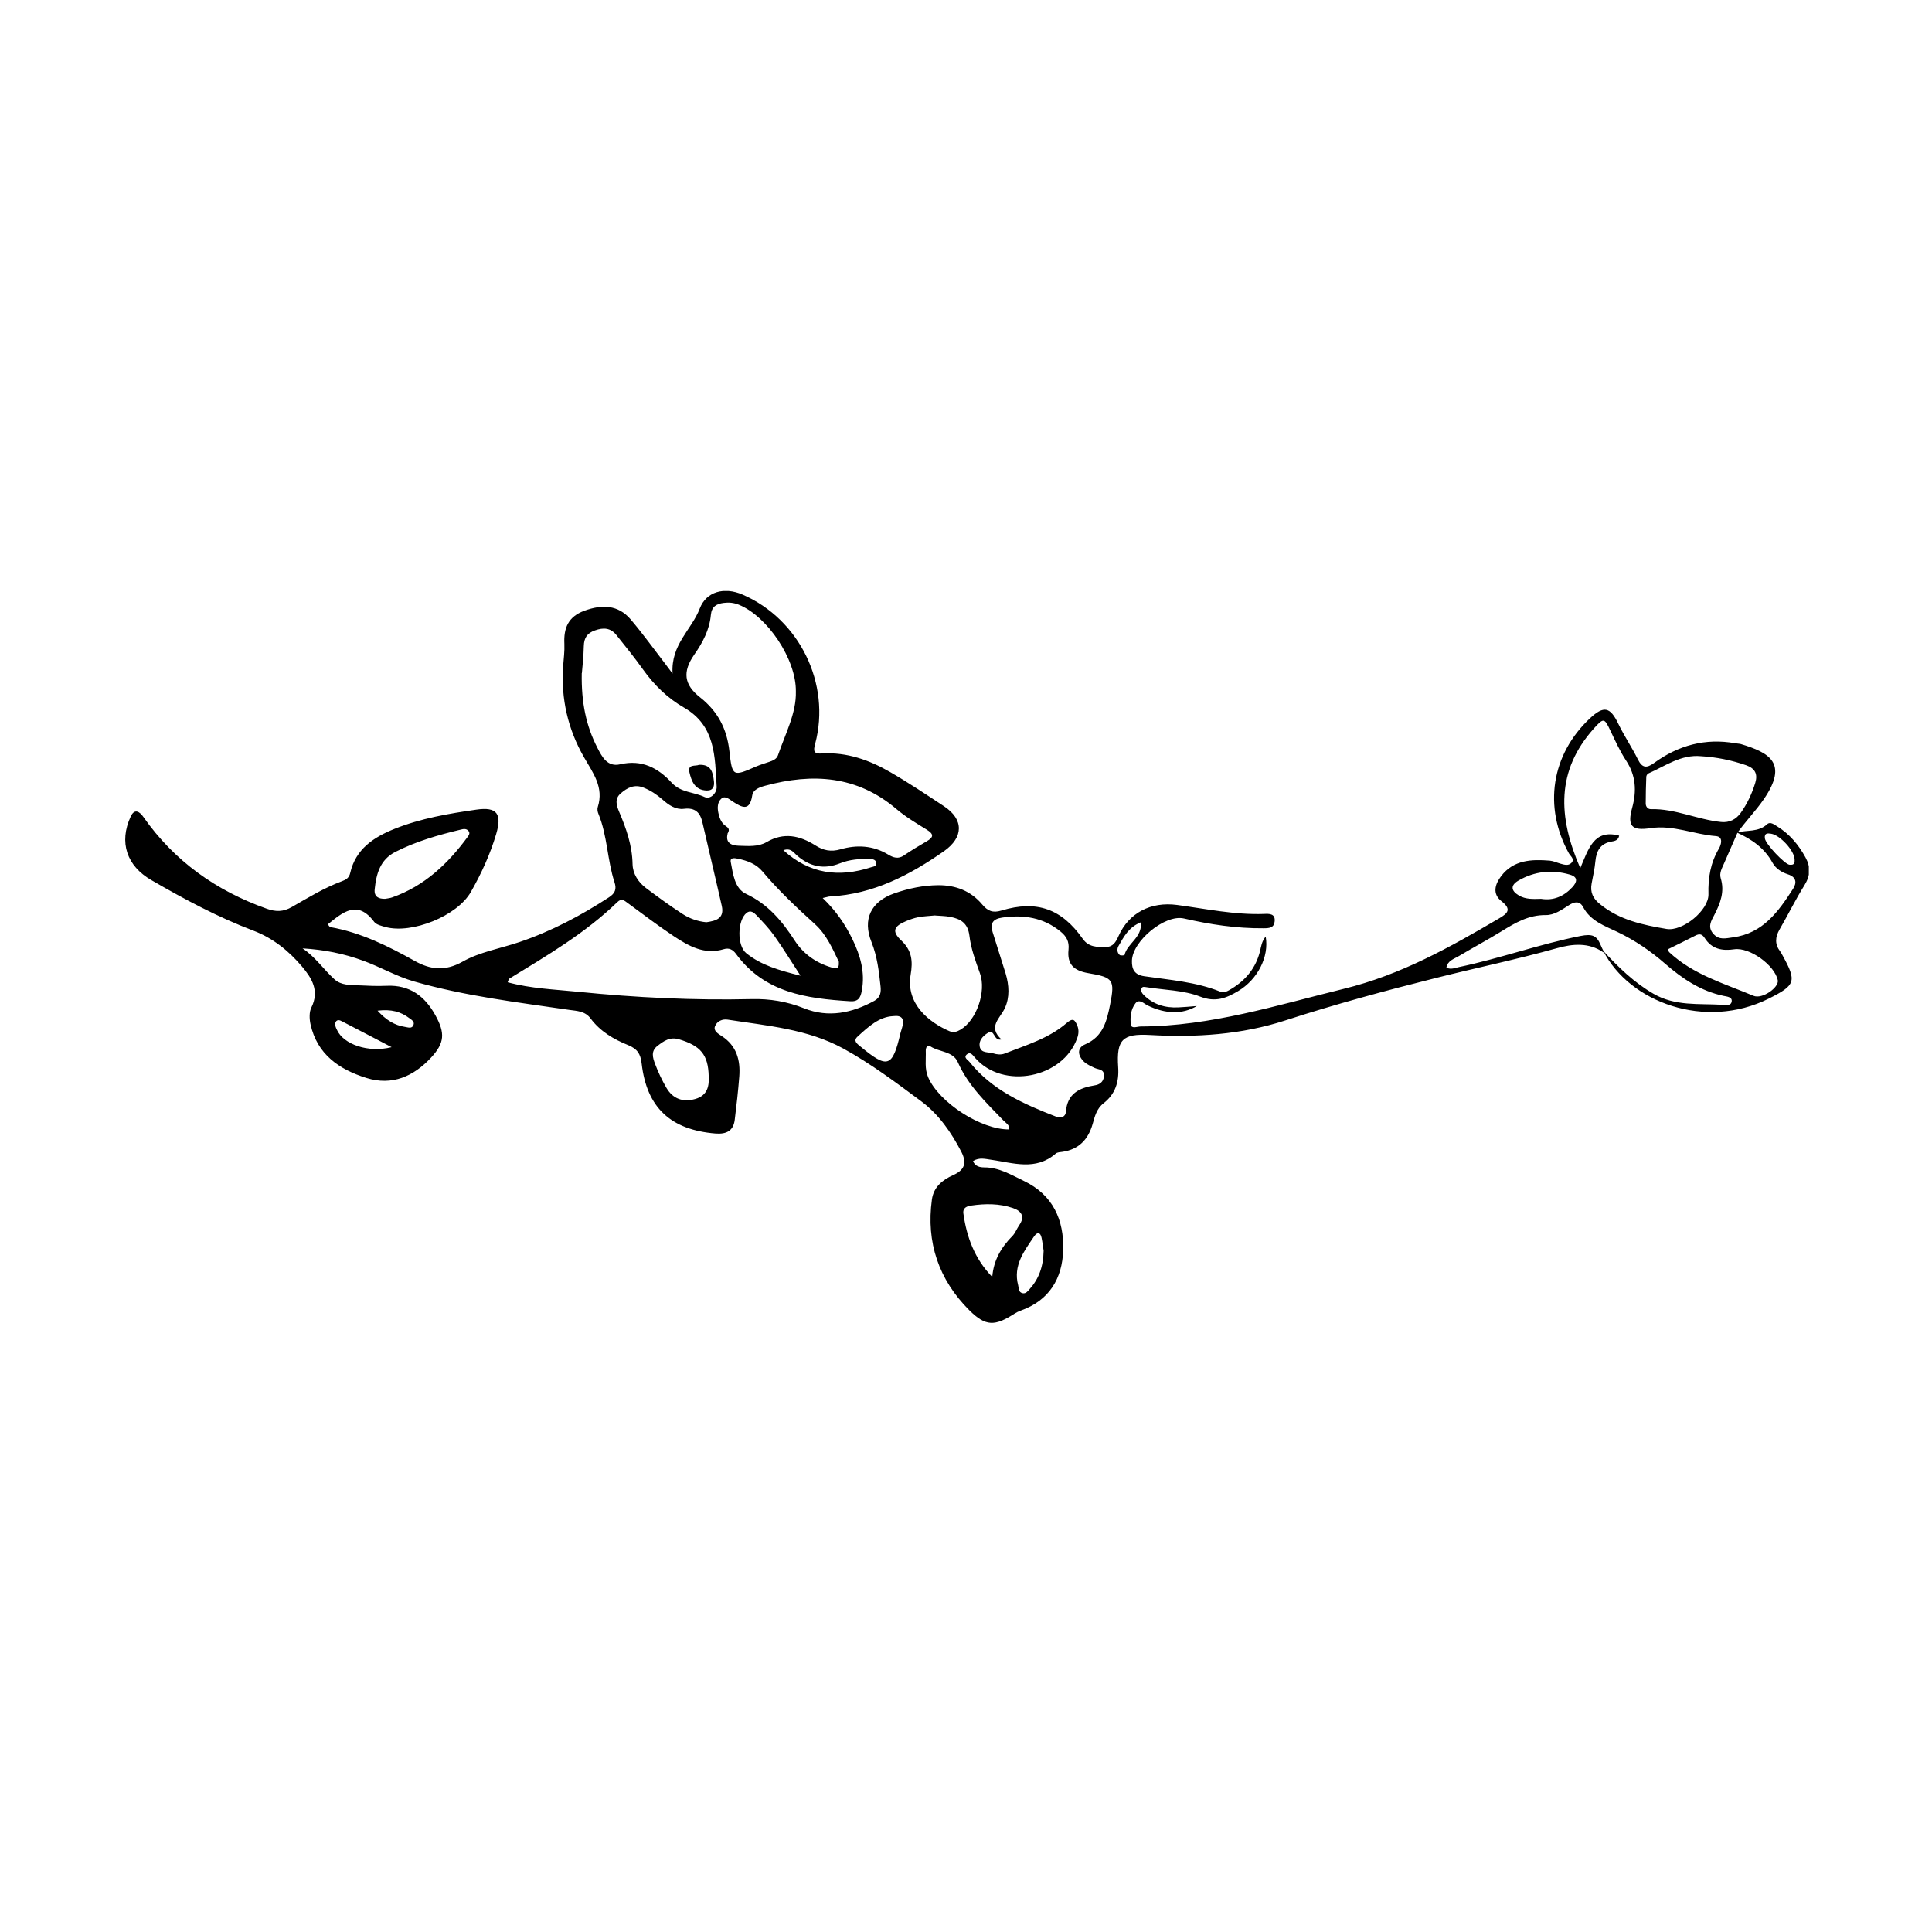 <svg width="170" height="170" viewBox="0 0 170 170" fill="none" xmlns="http://www.w3.org/2000/svg">
<g clip-path="url(#clip0_889_1326)">
<path d="M141.08 83.8C139.8 82.9 138.33 83.06 137.01 83.43C133.51 84.41 129.95 85.15 126.44 86.03C121.97 87.15 117.49 88.36 113.09 89.79C109.24 91.04 105.23 91.3 101.19 91.07C98.76 90.93 98.23 91.49 98.39 93.9C98.48 95.21 98.13 96.28 97.1 97.08C96.49 97.56 96.33 98.24 96.14 98.91C95.75 100.27 94.92 101.14 93.49 101.35C93.29 101.38 93.03 101.38 92.89 101.51C91.12 103.04 89.15 102.32 87.22 102.05C86.71 101.98 86.17 101.82 85.62 102.16C85.79 102.65 86.26 102.72 86.61 102.72C87.92 102.72 88.98 103.38 90.09 103.91C92.66 105.14 93.63 107.35 93.55 110C93.48 112.5 92.32 114.43 89.82 115.32C89.63 115.39 89.44 115.48 89.27 115.59C87.55 116.69 86.75 116.75 85.28 115.28C82.61 112.61 81.48 109.33 82 105.55C82.15 104.46 82.91 103.83 83.87 103.4C84.83 102.97 85.12 102.38 84.59 101.35C83.7 99.63 82.6 98.05 81.07 96.91C78.85 95.26 76.63 93.59 74.2 92.26C71.05 90.54 67.51 90.26 64.04 89.72C63.56 89.64 63.08 89.86 62.91 90.31C62.76 90.72 63.21 90.97 63.5 91.16C64.81 92.01 65.16 93.27 65.05 94.72C64.95 96 64.81 97.27 64.65 98.54C64.53 99.51 63.91 99.81 62.97 99.74C59.03 99.42 56.91 97.48 56.46 93.58C56.36 92.71 56.07 92.29 55.27 91.96C54 91.45 52.81 90.75 51.97 89.62C51.48 88.96 50.78 88.96 50.09 88.86C45.51 88.19 40.9 87.64 36.44 86.36C34.9 85.92 33.48 85.09 31.97 84.54C30.27 83.91 28.5 83.56 26.62 83.45C27.75 84.2 28.47 85.3 29.43 86.17C30.04 86.72 30.82 86.66 31.55 86.7C32.38 86.74 33.21 86.78 34.03 86.74C36.05 86.65 37.39 87.65 38.32 89.35C39.17 90.9 39.13 91.76 37.94 93.05C36.4 94.71 34.51 95.56 32.24 94.85C29.84 94.1 27.9 92.77 27.32 90.11C27.22 89.64 27.2 89.05 27.4 88.65C28.13 87.18 27.44 86.07 26.57 85.04C25.41 83.67 24.02 82.55 22.32 81.9C19.18 80.71 16.23 79.13 13.33 77.45C11.15 76.2 10.45 74.12 11.5 71.85C11.85 71.09 12.31 71.44 12.62 71.89C15.35 75.78 19.02 78.38 23.47 79.96C24.26 80.24 24.91 80.25 25.68 79.81C27.11 78.99 28.53 78.12 30.09 77.54C30.45 77.41 30.72 77.25 30.82 76.8C31.3 74.71 32.88 73.67 34.7 72.94C37.02 72.01 39.48 71.59 41.93 71.24C43.73 70.98 44.19 71.61 43.66 73.39C43.13 75.18 42.35 76.88 41.43 78.49C40.22 80.61 36.24 82.2 33.92 81.57C33.57 81.47 33.11 81.37 32.92 81.11C31.45 79.15 30.17 80.27 28.85 81.33C28.92 81.42 28.99 81.57 29.08 81.58C31.77 82.06 34.16 83.25 36.52 84.57C37.85 85.31 39.16 85.49 40.7 84.62C42.22 83.76 44.04 83.46 45.72 82.89C48.52 81.94 51.1 80.57 53.58 78.96C54.13 78.6 54.27 78.24 54.07 77.63C53.43 75.67 53.45 73.55 52.66 71.62C52.58 71.44 52.54 71.19 52.6 71.01C53.15 69.27 52.19 68.03 51.38 66.62C49.98 64.18 49.35 61.48 49.55 58.63C49.6 57.97 49.69 57.3 49.66 56.65C49.59 55.26 50 54.26 51.42 53.74C52.97 53.18 54.38 53.2 55.5 54.51C56.57 55.77 57.54 57.12 58.55 58.43C58.67 58.59 58.79 58.74 59.18 59.27C59.02 56.7 60.86 55.41 61.57 53.55C62.14 52.05 63.73 51.62 65.34 52.32C70.35 54.49 73.13 60.17 71.73 65.44C71.55 66.1 71.59 66.35 72.34 66.3C74.52 66.17 76.51 66.88 78.35 67.95C79.96 68.88 81.51 69.92 83.06 70.94C84.82 72.1 84.8 73.68 83.06 74.9C80.04 77.01 76.84 78.68 73.06 78.88C72.91 78.88 72.77 78.94 72.39 79.02C73.57 80.15 74.37 81.34 75 82.63C75.7 84.07 76.14 85.55 75.83 87.18C75.72 87.8 75.51 88.15 74.8 88.1C70.97 87.86 67.26 87.36 64.76 83.93C64.48 83.55 64.14 83.38 63.69 83.52C61.99 84.04 60.61 83.25 59.29 82.38C57.91 81.46 56.59 80.46 55.26 79.48C54.94 79.25 54.71 79 54.32 79.38C51.5 82.11 48.14 84.08 44.82 86.11C44.76 86.14 44.75 86.25 44.67 86.43C46.73 86.99 48.82 87.06 50.89 87.27C55.96 87.78 61.04 88.03 66.14 87.91C67.71 87.87 69.25 88.12 70.75 88.72C72.89 89.58 74.97 89.14 76.94 88.06C77.47 87.77 77.54 87.3 77.48 86.78C77.34 85.47 77.19 84.17 76.69 82.91C75.87 80.89 76.64 79.33 78.69 78.61C79.95 78.17 81.24 77.9 82.58 77.89C84.11 77.89 85.43 78.4 86.42 79.58C86.9 80.15 87.34 80.36 88.12 80.12C91.23 79.18 93.42 79.97 95.28 82.62C95.79 83.34 96.52 83.34 97.28 83.33C97.94 83.33 98.18 82.9 98.42 82.37C99.33 80.32 101.26 79.32 103.58 79.63C106.12 79.97 108.64 80.51 111.22 80.42C111.66 80.4 112.23 80.37 112.16 81.07C112.1 81.63 111.73 81.68 111.18 81.68C108.8 81.7 106.49 81.35 104.18 80.82C102.5 80.43 99.64 82.81 99.6 84.54C99.58 85.3 99.84 85.78 100.69 85.9C102.94 86.23 105.22 86.39 107.36 87.25C107.75 87.41 108.08 87.17 108.4 86.98C109.65 86.21 110.51 85.14 110.87 83.7C110.97 83.28 111.02 82.83 111.37 82.41C111.69 84.18 110.66 86.19 108.94 87.21C107.91 87.82 106.96 88.22 105.6 87.69C104.13 87.12 102.45 87.12 100.85 86.86C100.68 86.83 100.51 86.79 100.44 86.99C100.37 87.21 100.48 87.39 100.63 87.54C101.48 88.39 102.52 88.7 103.69 88.64C104.18 88.62 104.67 88.57 105.31 88.52C104.04 89.28 102.55 89.22 101 88.48C100.66 88.32 100.25 87.85 99.91 88.28C99.5 88.8 99.42 89.53 99.51 90.16C99.56 90.55 100.06 90.32 100.37 90.32C106.53 90.3 112.32 88.46 118.23 87.01C123.27 85.78 127.57 83.36 131.91 80.81C132.66 80.37 133.04 80.02 132.12 79.3C131.29 78.65 131.55 77.8 132.09 77.09C133.18 75.66 134.76 75.6 136.37 75.73C136.69 75.76 137 75.91 137.32 76C137.64 76.09 138 76.2 138.26 75.94C138.6 75.6 138.2 75.35 138.05 75.09C135.79 71 136.5 66.39 139.91 63.2C141.12 62.07 141.68 62.2 142.39 63.67C142.91 64.75 143.59 65.75 144.12 66.82C144.5 67.59 144.89 67.61 145.54 67.14C147.68 65.58 150.05 64.93 152.69 65.4C152.85 65.43 153.02 65.43 153.18 65.47C155.7 66.23 157.37 67.15 155.21 70.31C154.49 71.36 153.61 72.25 152.88 73.28C152.49 74.18 152.1 75.08 151.7 75.98C151.52 76.4 151.27 76.81 151.41 77.28C151.77 78.45 151.38 79.47 150.86 80.48C150.57 81.03 150.22 81.57 150.77 82.18C151.28 82.75 151.87 82.56 152.49 82.48C155.13 82.13 156.49 80.2 157.78 78.2C158.13 77.66 158.04 77.17 157.34 76.94C156.77 76.76 156.25 76.43 155.97 75.92C155.26 74.62 154.14 73.85 152.84 73.26C153.72 73.01 154.72 73.25 155.5 72.52C155.77 72.27 156.12 72.56 156.4 72.73C157.48 73.4 158.26 74.34 158.87 75.45C159.33 76.29 159.3 77.05 158.78 77.89C157.99 79.15 157.34 80.49 156.59 81.78C156.19 82.47 156.16 83.1 156.65 83.73C156.72 83.83 156.78 83.94 156.84 84.05C158.12 86.36 158 86.69 155.63 87.87C150.04 90.66 143.38 88.19 141.08 83.68C142.41 85.11 143.78 86.45 145.49 87.44C147.4 88.55 149.48 88.29 151.52 88.41C151.86 88.43 152.29 88.52 152.37 88.15C152.46 87.72 151.96 87.69 151.67 87.63C149.66 87.21 148.04 86.12 146.52 84.8C145.25 83.69 143.86 82.74 142.31 82C141.22 81.48 139.96 81.05 139.31 79.83C139 79.24 138.53 79.34 138.05 79.65C137.42 80.05 136.76 80.53 136.02 80.52C134.51 80.5 133.33 81.2 132.13 81.94C130.9 82.7 129.62 83.38 128.38 84.12C127.95 84.38 127.37 84.52 127.27 85.15C127.69 85.34 128.04 85.16 128.39 85.09C131.99 84.34 135.45 83.08 139.06 82.36C140.14 82.15 140.5 82.33 140.85 83.17C140.93 83.36 141.02 83.54 141.11 83.72L141.08 83.8ZM142.47 73.54C142.4 73.95 142.06 74.01 141.81 74.05C140.81 74.22 140.47 74.87 140.38 75.79C140.32 76.45 140.17 77.09 140.05 77.74C139.91 78.51 140.16 79.06 140.79 79.56C142.5 80.96 144.57 81.39 146.64 81.74C148.06 81.98 150.36 80.1 150.33 78.69C150.29 77.23 150.51 75.93 151.25 74.67C151.45 74.33 151.66 73.62 150.98 73.57C149.05 73.42 147.22 72.57 145.24 72.87C143.57 73.12 143.17 72.7 143.62 71.07C144.02 69.6 143.95 68.24 143.08 66.92C142.54 66.1 142.13 65.19 141.7 64.29C141.17 63.16 141.1 63.15 140.23 64.12C136.94 67.81 137.07 71.85 139.05 76.39C139.77 74.73 140.23 72.93 142.47 73.53V73.54ZM88.12 91.46C87.37 91.64 87.58 90.43 86.85 90.93C86.45 91.2 86.13 91.57 86.2 92.05C86.3 92.72 86.98 92.54 87.41 92.69C87.71 92.79 88.1 92.82 88.38 92.71C90.28 91.96 92.28 91.38 93.85 90.02C94.43 89.52 94.58 89.75 94.79 90.24C94.94 90.6 94.92 90.97 94.79 91.33C93.54 94.88 88.25 95.91 85.8 93.08C85.61 92.87 85.41 92.53 85.11 92.75C84.72 93.04 85.16 93.25 85.31 93.44C87.3 95.93 90.08 97.15 92.94 98.26C93.37 98.43 93.76 98.26 93.79 97.83C93.91 96.23 94.95 95.72 96.33 95.5C96.73 95.44 97.1 95.22 97.14 94.69C97.18 94.06 96.67 94.13 96.32 93.97C95.99 93.81 95.63 93.66 95.37 93.41C94.84 92.89 94.73 92.21 95.49 91.89C97.07 91.21 97.39 89.83 97.68 88.39C98.11 86.22 97.96 86 95.77 85.63C94.46 85.41 93.89 84.83 94.02 83.57C94.1 82.83 93.82 82.38 93.32 81.97C91.81 80.73 90.07 80.47 88.19 80.74C87.36 80.86 87.11 81.25 87.34 82.01C87.71 83.23 88.12 84.45 88.49 85.67C88.79 86.68 88.86 87.75 88.42 88.7C88 89.62 86.88 90.34 88.13 91.47L88.12 91.46ZM51.19 59.23C51.14 61.83 51.58 63.88 52.56 65.79C52.97 66.59 53.44 67.52 54.58 67.25C56.47 66.81 57.91 67.57 59.11 68.88C59.91 69.75 61.04 69.68 61.99 70.13C62.51 70.38 63.09 69.78 63.06 69.22C62.91 66.59 62.96 63.86 60.2 62.27C58.75 61.44 57.57 60.29 56.59 58.92C55.85 57.88 55.04 56.88 54.24 55.88C53.73 55.24 53.1 55.2 52.35 55.47C51.66 55.71 51.39 56.13 51.37 56.85C51.35 57.8 51.24 58.74 51.2 59.23H51.19ZM70.03 60.85C70.07 58 67.51 54.22 65.01 53.21C64.57 53.03 64.13 52.99 63.68 53.05C63.06 53.13 62.62 53.36 62.55 54.11C62.43 55.41 61.84 56.53 61.09 57.6C60.04 59.11 60.18 60.24 61.6 61.36C63.16 62.59 63.96 64.13 64.18 66.09C64.43 68.35 64.49 68.34 66.52 67.45C66.9 67.29 67.29 67.17 67.68 67.04C68 66.93 68.33 66.8 68.45 66.47C69.1 64.57 70.08 62.75 70.03 60.85ZM64.02 73.38C63.84 74.12 64.28 74.4 65.02 74.42C65.85 74.44 66.71 74.53 67.45 74.1C68.97 73.21 70.37 73.52 71.75 74.39C72.44 74.83 73.11 74.98 73.97 74.73C75.39 74.32 76.83 74.39 78.16 75.2C78.59 75.46 79.04 75.62 79.54 75.27C80.19 74.83 80.86 74.42 81.54 74.03C82.16 73.67 82.19 73.4 81.54 73C80.63 72.44 79.69 71.88 78.88 71.19C75.41 68.24 71.5 68.01 67.32 69.14C66.81 69.28 66.27 69.48 66.19 69.99C65.97 71.42 65.3 71.06 64.49 70.54C64.2 70.36 63.83 69.98 63.49 70.26C63.13 70.56 63.11 71.07 63.21 71.53C63.3 71.94 63.43 72.33 63.76 72.61C63.98 72.79 64.31 72.89 64.01 73.37L64.02 73.38ZM62.15 81.15C63 81.03 63.76 80.82 63.51 79.71C62.96 77.26 62.37 74.83 61.81 72.38C61.61 71.48 61.16 71.05 60.18 71.17C59.45 71.26 58.84 70.84 58.3 70.36C57.8 69.92 57.26 69.56 56.64 69.31C55.83 68.98 55.19 69.31 54.61 69.82C54.07 70.29 54.24 70.86 54.47 71.41C55.1 72.89 55.63 74.39 55.66 76.04C55.68 76.88 56.15 77.62 56.84 78.14C57.89 78.93 58.96 79.71 60.07 80.43C60.69 80.83 61.4 81.08 62.15 81.15ZM82.3 80.55C81.69 80.61 81.24 80.62 80.79 80.71C80.43 80.78 80.07 80.91 79.73 81.05C78.63 81.51 78.46 81.96 79.3 82.75C80.25 83.64 80.33 84.58 80.13 85.76C79.69 88.35 81.78 89.98 83.56 90.74C83.89 90.88 84.2 90.79 84.5 90.61C85.94 89.78 86.8 87.23 86.23 85.65C85.84 84.57 85.43 83.46 85.3 82.33C85.16 81.22 84.53 80.86 83.63 80.68C83.15 80.59 82.65 80.59 82.3 80.56V80.55ZM149.68 66.54C147.91 66.37 146.54 67.4 145.04 68.06C144.95 68.1 144.86 68.25 144.86 68.35C144.83 69.13 144.81 69.92 144.81 70.7C144.81 70.96 144.97 71.2 145.26 71.2C147.4 71.14 149.35 72.12 151.45 72.33C152.2 72.4 152.76 72.09 153.16 71.54C153.74 70.73 154.16 69.83 154.45 68.88C154.68 68.12 154.44 67.62 153.66 67.34C152.36 66.89 151.04 66.62 149.68 66.54ZM146.78 83.52C146.82 83.63 146.82 83.73 146.87 83.78C148.98 85.76 151.72 86.54 154.29 87.62C155.07 87.95 156.56 86.87 156.43 86.25C156.16 84.93 153.95 83.33 152.6 83.53C151.53 83.69 150.62 83.51 150 82.54C149.77 82.18 149.53 82.14 149.17 82.33C148.37 82.74 147.57 83.13 146.76 83.53L146.78 83.52ZM73.82 84.65C73.28 83.52 72.73 82.24 71.71 81.32C70.09 79.85 68.5 78.36 67.09 76.68C66.54 76.02 65.76 75.73 64.93 75.56C64.65 75.5 64.22 75.43 64.3 75.85C64.5 76.89 64.63 78.17 65.64 78.65C67.58 79.56 68.83 81.06 69.94 82.78C70.71 83.96 71.82 84.73 73.17 85.13C73.48 85.22 73.86 85.36 73.81 84.65H73.82ZM33.89 79.09C34.12 79.05 34.33 79.03 34.52 78.96C37.35 77.96 39.42 76 41.15 73.64C41.27 73.48 41.39 73.29 41.2 73.09C41 72.88 40.74 72.95 40.5 73.01C38.54 73.48 36.6 74.04 34.79 74.96C33.44 75.65 33.11 76.9 32.97 78.25C32.9 78.92 33.33 79.1 33.88 79.09H33.89ZM88.81 99.37C88.84 98.97 88.5 98.81 88.29 98.59C86.77 97.02 85.19 95.52 84.28 93.46C83.86 92.5 82.66 92.58 81.88 92.08C81.59 91.89 81.45 92.19 81.46 92.47C81.49 93.24 81.34 94.02 81.67 94.79C82.63 97.01 86.32 99.41 88.81 99.38V99.37ZM62.36 94.71C62.32 92.78 61.62 92.01 59.75 91.45C58.94 91.21 58.41 91.6 57.85 92.03C57.25 92.49 57.44 93.08 57.64 93.61C57.91 94.34 58.25 95.05 58.64 95.72C59.21 96.69 60.09 97.01 61.18 96.7C62.3 96.38 62.4 95.49 62.36 94.71ZM87.31 112.36C87.43 110.88 88.1 109.75 89.09 108.75C89.34 108.49 89.47 108.12 89.68 107.81C90.22 107.04 89.87 106.55 89.13 106.3C87.94 105.89 86.69 105.9 85.46 106.08C85.12 106.13 84.7 106.25 84.77 106.78C85.06 108.85 85.75 110.75 87.3 112.35L87.31 112.36ZM70.43 85.84C69.54 84.48 68.86 83.36 68.1 82.3C67.65 81.67 67.1 81.1 66.56 80.53C66.34 80.3 66.04 80.05 65.69 80.33C64.88 80.98 64.84 83.21 65.66 83.87C66.97 84.93 68.55 85.38 70.43 85.85V85.84ZM78.58 89.41C77.35 89.47 76.4 90.35 75.46 91.21C75.03 91.6 75.45 91.86 75.72 92.09C78.1 94.06 78.53 93.92 79.23 90.92C79.29 90.68 79.38 90.45 79.43 90.21C79.53 89.66 79.38 89.31 78.58 89.41ZM135.6 79.09C136.7 79.27 137.61 78.87 138.35 78.07C138.75 77.64 138.9 77.18 138.14 76.96C136.56 76.5 135.03 76.66 133.6 77.49C132.9 77.9 132.95 78.38 133.64 78.79C134.24 79.15 134.91 79.11 135.59 79.09H135.6ZM91.83 110.05C91.79 109.81 91.74 109.36 91.65 108.92C91.55 108.43 91.28 108.38 91 108.78C90.12 110.08 89.13 111.35 89.59 113.1C89.66 113.38 89.61 113.71 89.98 113.79C90.26 113.85 90.43 113.62 90.59 113.44C91.4 112.54 91.8 111.48 91.83 110.06V110.05ZM34.46 92.14C32.84 91.3 31.46 90.57 30.08 89.86C29.9 89.76 29.67 89.69 29.54 89.92C29.42 90.16 29.54 90.39 29.65 90.62C30.22 91.89 32.4 92.66 34.46 92.14ZM68.93 74.81C71.24 76.92 73.84 77.23 76.66 76.31C76.84 76.25 77.12 76.25 77.11 75.98C77.11 75.67 76.82 75.59 76.58 75.58C75.67 75.56 74.77 75.62 73.9 75.97C72.49 76.53 71.24 76.26 70.11 75.26C69.82 75 69.57 74.59 68.94 74.81H68.93ZM157.45 76.09C157.94 76.15 157.92 75.87 157.91 75.62C157.89 74.85 156.63 73.48 155.84 73.36C155.52 73.31 155.25 73.3 155.29 73.75C155.33 74.26 157.06 76.06 157.46 76.09H157.45ZM33.22 88.93C33.98 89.76 34.72 90.22 35.65 90.36C35.92 90.4 36.26 90.55 36.39 90.17C36.49 89.89 36.21 89.73 36.02 89.59C35.27 89.02 34.42 88.78 33.22 88.93ZM100.4 81.15C99.31 81.58 98.88 82.44 98.42 83.24C98.28 83.48 98.28 83.82 98.52 84.03C98.6 84.1 98.94 84.07 98.95 84.03C99.19 83 100.5 82.53 100.4 81.15Z" fill="black"/>
<path d="M61.5 67.3C62.6 67.24 62.73 67.99 62.82 68.74C62.87 69.17 62.77 69.57 62.19 69.56C61.14 69.53 60.84 68.74 60.66 67.94C60.5 67.21 61.21 67.44 61.5 67.3Z" fill="black"/>
</g>
<defs>
<clipPath id="clip0_889_1326">
<rect width="148.16" height="64.41" fill="white" transform="translate(11 52)"/>
</clipPath>
</defs>
</svg>
